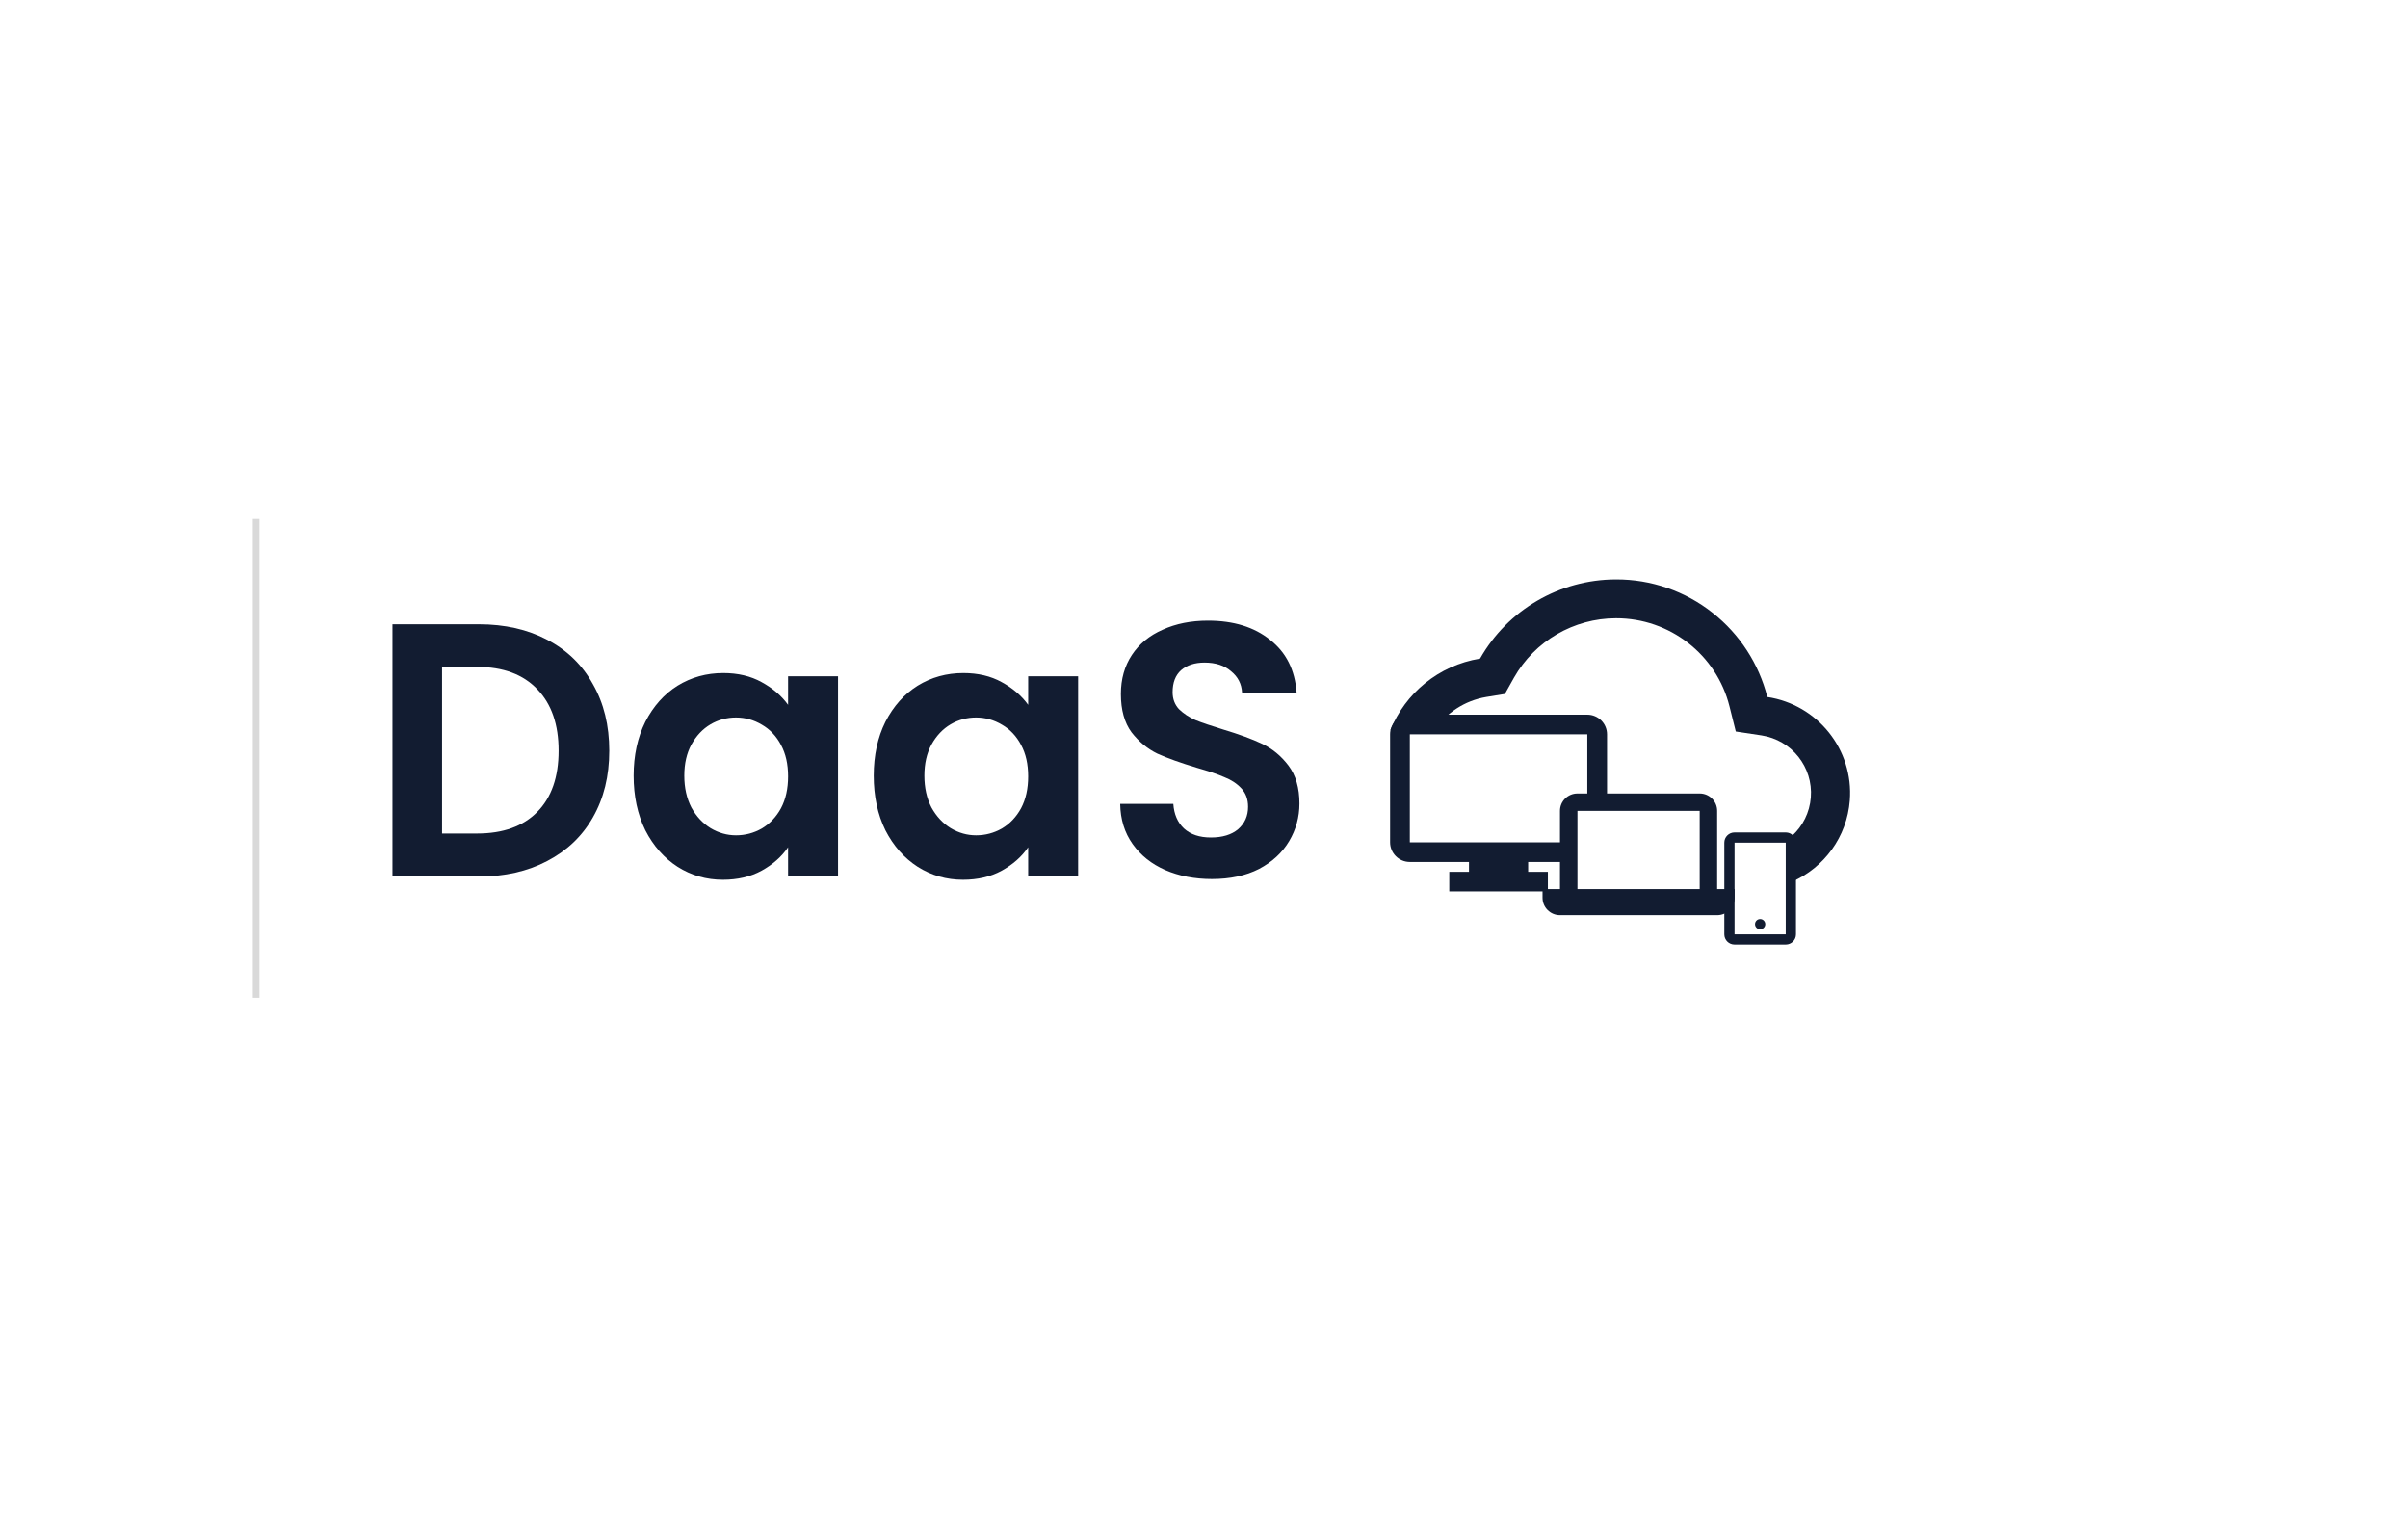 <svg width="362" height="228" viewBox="0 0 362 228" fill="none" xmlns="http://www.w3.org/2000/svg">
<rect width="362" height="228" fill="white"/>
<line x1="38.5" y1="78" x2="38.5" y2="150" stroke="#D9D9D9"/>
<g clip-path="url(#clip0_2586_509)">
<path d="M258.145 137.583H234.518C233.069 137.583 231.893 136.413 231.893 134.969V133.662H234.518V121.899C234.518 120.455 235.693 119.285 237.143 119.285H255.519C256.97 119.285 258.145 120.455 258.145 121.899V133.662H260.77V134.969C260.77 136.413 259.595 137.583 258.145 137.583ZM237.143 121.899V133.662H255.519V121.899H237.143Z" fill="#121C31"/>
<path d="M268.453 142H260.759C259.909 142 259.22 141.314 259.22 140.468V126.677C259.22 125.831 259.909 125.145 260.759 125.145H268.453C269.303 125.145 269.992 125.831 269.992 126.677V140.468C269.992 141.314 269.303 142 268.453 142ZM260.759 126.677V140.468H268.453V126.677H260.759ZM264.606 139.702C264.182 139.702 263.837 139.359 263.837 138.935C263.837 138.512 264.182 138.169 264.606 138.169C265.031 138.169 265.376 138.512 265.376 138.935C265.376 139.359 265.031 139.702 264.606 139.702Z" fill="#121C31"/>
<path d="M278.087 120.321C277.664 125.832 274.203 130.433 269.416 132.549V125.649C270.999 124.198 272.05 122.17 272.227 119.881C272.581 115.317 269.344 111.252 264.8 110.555L260.943 109.972L260 106.201C258.052 98.401 251.01 92.929 242.937 92.944C236.582 92.952 230.724 96.365 227.603 101.877L226.231 104.325L223.451 104.777C220.159 105.326 217.399 107.201 215.658 109.777H209.017C211.242 104.256 216.233 100.033 222.498 99.011C226.659 91.666 234.468 87.118 242.937 87.108C248.217 87.088 253.347 88.863 257.477 92.139C261.532 95.342 264.416 99.785 265.682 104.783C273.264 105.933 278.672 112.708 278.087 120.321Z" fill="#121C31"/>
<path d="M217.873 134.011H232.697V131.059H229.731V129.583H236.011V126.631H211.943V110.395H238.625V120.051H241.59V110.395C241.59 108.765 240.262 107.443 238.625 107.443H211.943C210.306 107.443 208.978 108.765 208.978 110.395V126.631C208.978 128.262 210.306 129.583 211.943 129.583H220.837V131.059H217.873V134.011Z" fill="#121C31"/>
</g>
<path d="M71.994 93.848C75.9 93.848 79.326 94.627 82.273 96.184C85.255 97.742 87.545 99.969 89.142 102.867C90.776 105.729 91.592 109.061 91.592 112.864C91.592 116.668 90.776 120 89.142 122.862C87.545 125.687 85.255 127.878 82.273 129.436C79.326 130.993 75.9 131.772 71.994 131.772H59V93.848H71.994ZM71.728 125.307C75.633 125.307 78.651 124.22 80.781 122.047C82.912 119.873 83.977 116.813 83.977 112.864C83.977 108.916 82.912 105.837 80.781 103.628C78.651 101.382 75.633 100.259 71.728 100.259H66.456V125.307H71.728Z" fill="#121C31"/>
<path d="M95.256 116.613C95.256 113.571 95.842 110.872 97.013 108.518C98.221 106.163 99.836 104.352 101.86 103.085C103.919 101.817 106.209 101.183 108.73 101.183C110.931 101.183 112.848 101.636 114.481 102.541C116.15 103.447 117.481 104.588 118.475 105.964V101.672H125.984V131.772H118.475V127.371C117.517 128.784 116.185 129.961 114.481 130.903C112.813 131.808 110.878 132.261 108.676 132.261C106.191 132.261 103.919 131.609 101.86 130.305C99.836 129.001 98.221 127.172 97.013 124.818C95.842 122.427 95.256 119.692 95.256 116.613ZM118.475 116.722C118.475 114.875 118.12 113.299 117.41 111.995C116.7 110.655 115.742 109.641 114.535 108.952C113.327 108.228 112.032 107.866 110.647 107.866C109.262 107.866 107.984 108.21 106.812 108.898C105.641 109.586 104.682 110.601 103.937 111.941C103.227 113.245 102.872 114.802 102.872 116.613C102.872 118.424 103.227 120.018 103.937 121.395C104.682 122.735 105.641 123.767 106.812 124.492C108.02 125.216 109.298 125.578 110.647 125.578C112.032 125.578 113.327 125.234 114.535 124.546C115.742 123.822 116.7 122.807 117.41 121.503C118.12 120.163 118.475 118.569 118.475 116.722Z" fill="#121C31"/>
<path d="M131.349 116.613C131.349 113.571 131.935 110.872 133.106 108.518C134.314 106.163 135.929 104.352 137.953 103.085C140.012 101.817 142.302 101.183 144.823 101.183C147.024 101.183 148.941 101.636 150.574 102.541C152.243 103.447 153.574 104.588 154.568 105.964V101.672H162.077V131.772H154.568V127.371C153.61 128.784 152.278 129.961 150.574 130.903C148.906 131.808 146.971 132.261 144.769 132.261C142.284 132.261 140.012 131.609 137.953 130.305C135.929 129.001 134.314 127.172 133.106 124.818C131.935 122.427 131.349 119.692 131.349 116.613ZM154.568 116.722C154.568 114.875 154.213 113.299 153.503 111.995C152.793 110.655 151.835 109.641 150.627 108.952C149.42 108.228 148.124 107.866 146.74 107.866C145.355 107.866 144.077 108.21 142.905 108.898C141.734 109.586 140.775 110.601 140.03 111.941C139.32 113.245 138.965 114.802 138.965 116.613C138.965 118.424 139.32 120.018 140.03 121.395C140.775 122.735 141.734 123.767 142.905 124.492C144.113 125.216 145.391 125.578 146.74 125.578C148.124 125.578 149.42 125.234 150.627 124.546C151.835 123.822 152.793 122.807 153.503 121.503C154.213 120.163 154.568 118.569 154.568 116.722Z" fill="#121C31"/>
<path d="M182.194 132.153C179.602 132.153 177.259 131.7 175.164 130.794C173.105 129.889 171.472 128.585 170.265 126.882C169.057 125.18 168.436 123.17 168.401 120.851H176.389C176.495 122.409 177.028 123.64 177.987 124.546C178.981 125.452 180.33 125.904 182.034 125.904C183.774 125.904 185.141 125.488 186.135 124.655C187.129 123.785 187.626 122.662 187.626 121.286C187.626 120.163 187.289 119.239 186.614 118.515C185.939 117.791 185.087 117.229 184.058 116.831C183.064 116.396 181.679 115.925 179.904 115.418C177.49 114.694 175.519 113.987 173.992 113.299C172.501 112.575 171.205 111.506 170.105 110.093C169.04 108.645 168.507 106.725 168.507 104.334C168.507 102.088 169.057 100.132 170.158 98.466C171.259 96.8 172.803 95.532 174.791 94.663C176.779 93.757 179.052 93.305 181.608 93.305C185.442 93.305 188.549 94.265 190.928 96.184C193.342 98.068 194.673 100.712 194.922 104.117H186.72C186.649 102.813 186.099 101.744 185.07 100.911C184.075 100.042 182.744 99.607 181.075 99.607C179.62 99.607 178.448 99.988 177.561 100.748C176.708 101.509 176.282 102.614 176.282 104.063C176.282 105.077 176.602 105.928 177.241 106.616C177.916 107.268 178.732 107.812 179.691 108.246C180.685 108.645 182.069 109.115 183.845 109.659C186.259 110.383 188.229 111.108 189.756 111.832C191.283 112.557 192.596 113.643 193.697 115.092C194.798 116.541 195.348 118.443 195.348 120.797C195.348 122.825 194.833 124.709 193.803 126.448C192.774 128.186 191.265 129.581 189.277 130.631C187.289 131.645 184.928 132.153 182.194 132.153Z" fill="#121C31"/>
<defs>
<clipPath id="clip0_2586_509">
<rect width="202.087" height="56" fill="white" transform="translate(76.043 86)"/>
</clipPath>
</defs>
</svg>

